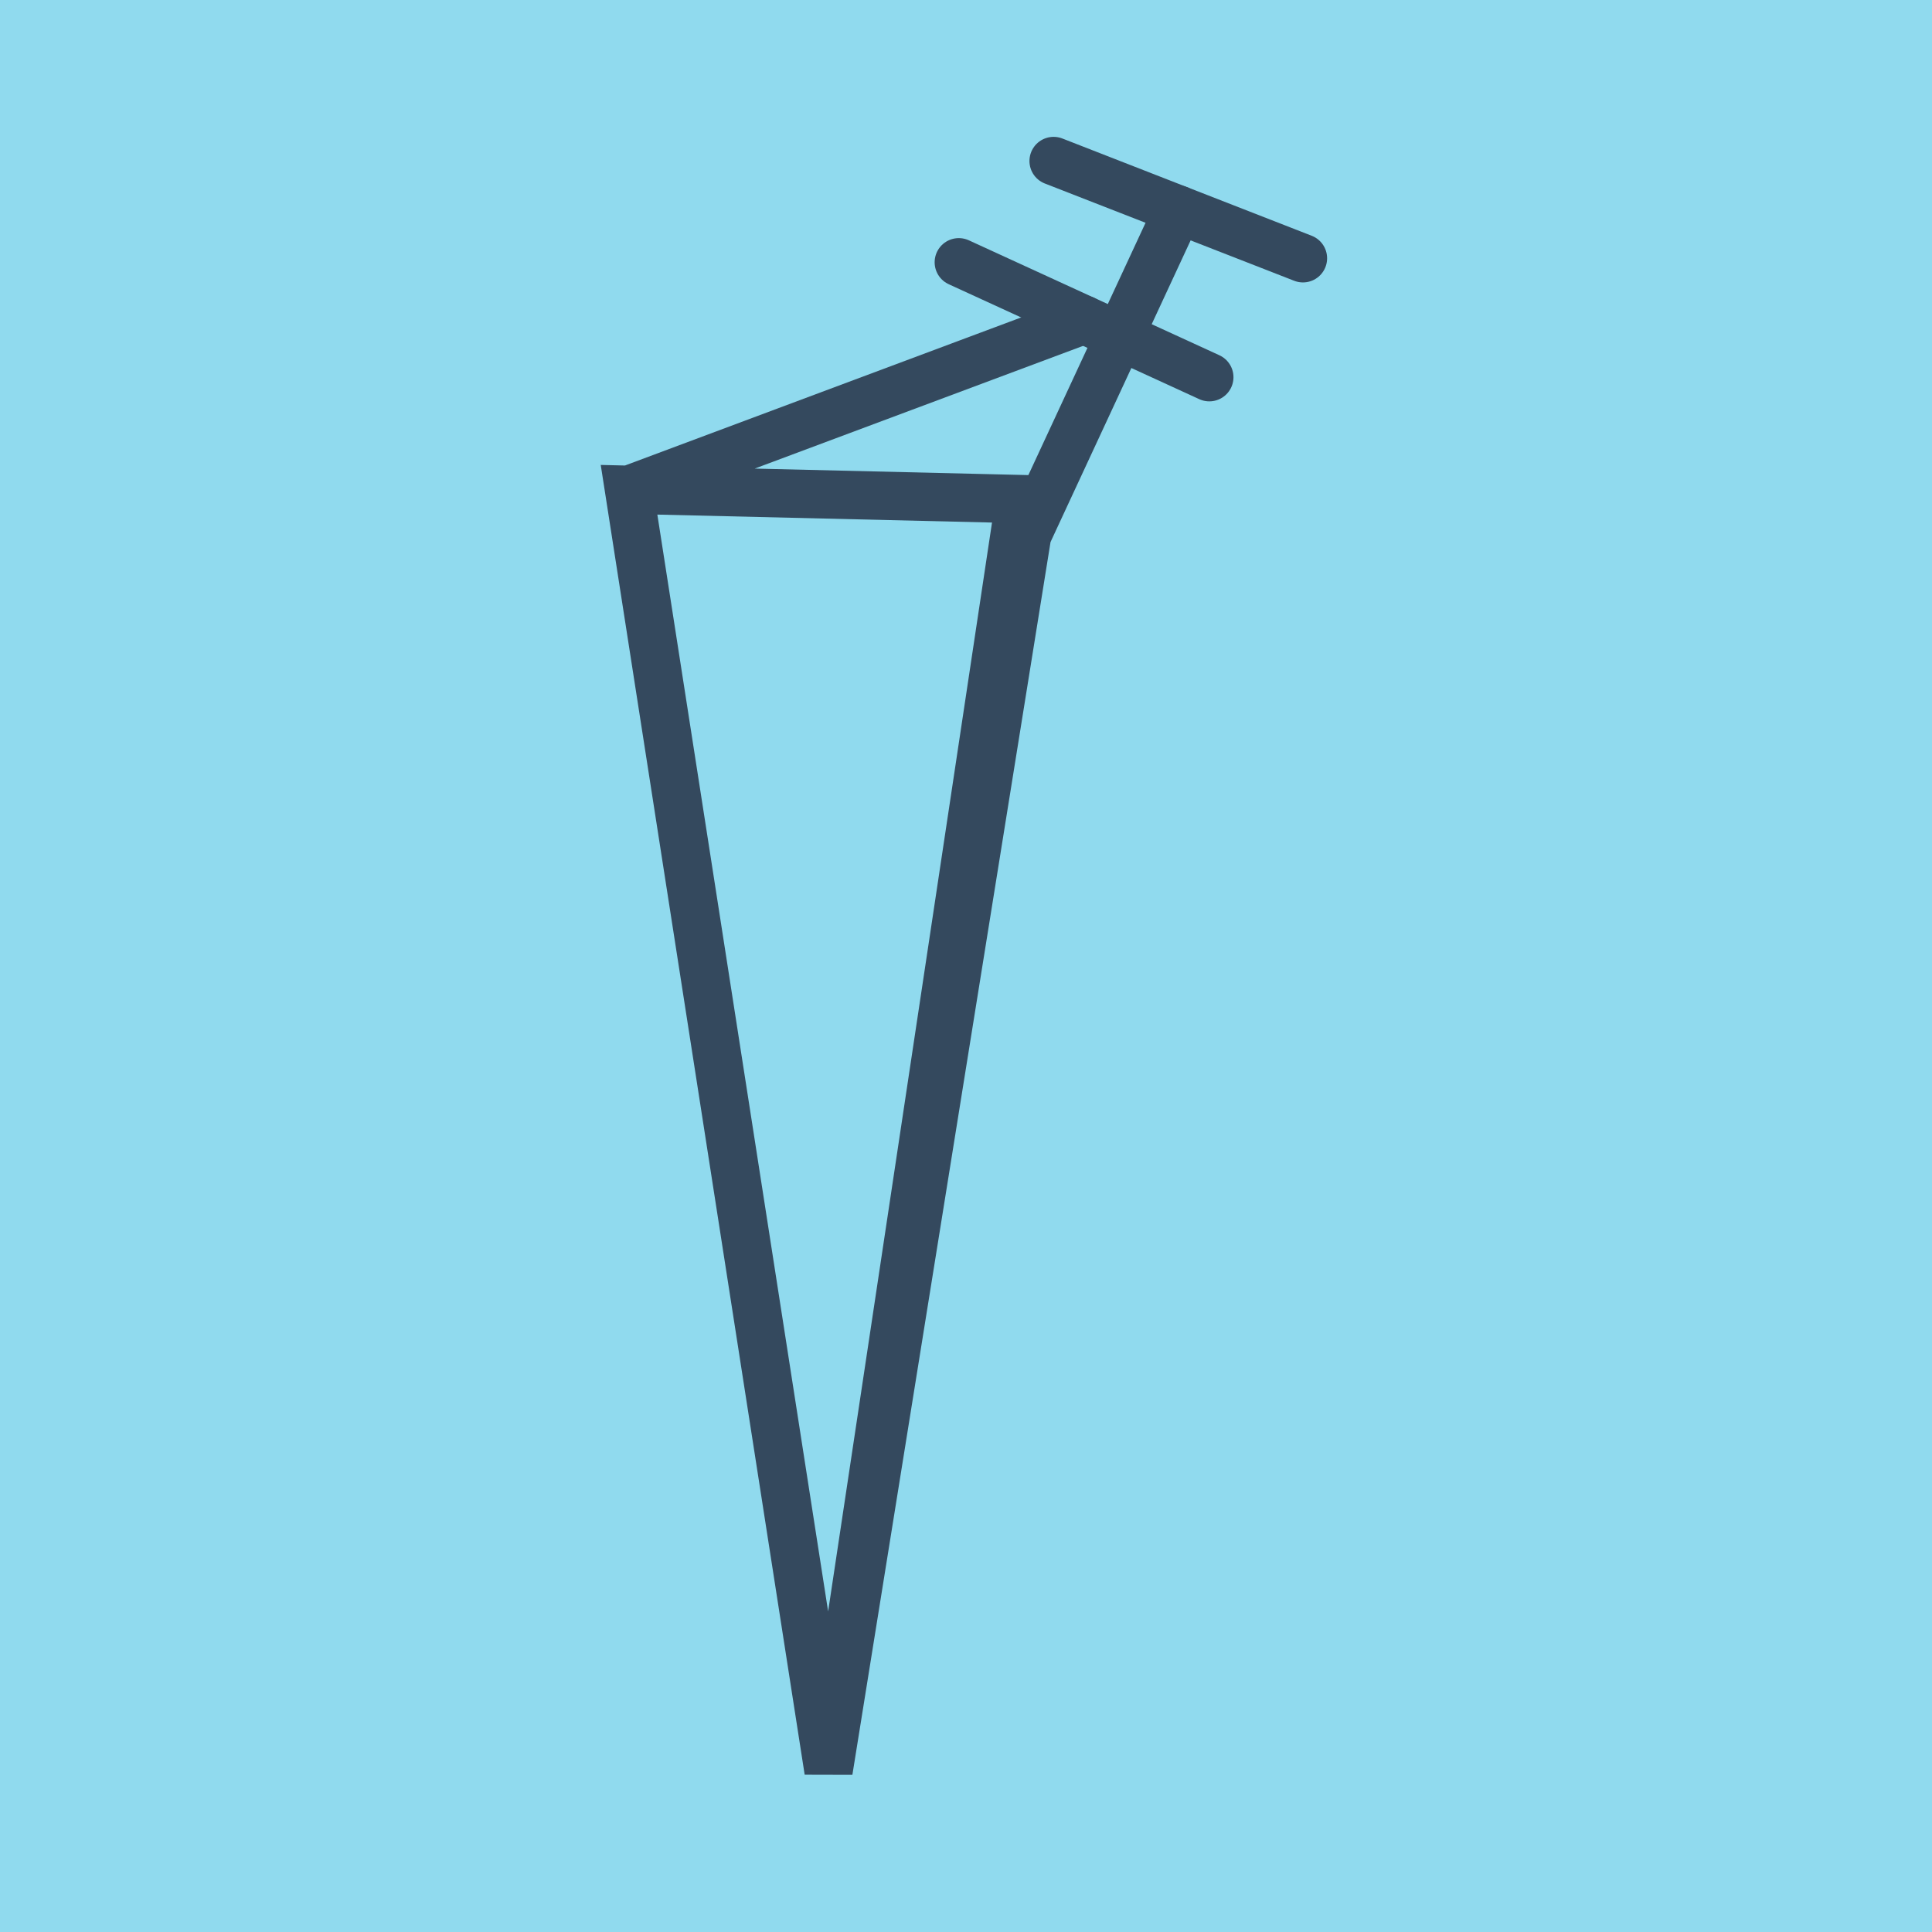 <?xml version="1.0" encoding="utf-8"?>
<!DOCTYPE svg PUBLIC "-//W3C//DTD SVG 1.1//EN" "http://www.w3.org/Graphics/SVG/1.1/DTD/svg11.dtd">
<svg xmlns="http://www.w3.org/2000/svg" xmlns:xlink="http://www.w3.org/1999/xlink" viewBox="-10 -10 120 120" preserveAspectRatio="xMidYMid meet">
	<path style="fill:#90daee" d="M-10-10h120v120H-10z"/>
			<polyline stroke-linecap="round" points="49.552,6.29 65.113,13.429 " style="fill:none;stroke:#34495e;stroke-width: 3px"/>
			<polyline stroke-linecap="round" points="55.441,0 70.929,6.042 " style="fill:none;stroke:#34495e;stroke-width: 3px"/>
			<polyline stroke-linecap="round" points="57.332,9.859 29.071,20.42 41.462,100 53.352,20.997 29.071,20.42 41.462,100 53.802,23.225 63.185,3.021 " style="fill:none;stroke:#34495e;stroke-width: 3px"/>
	</svg>
